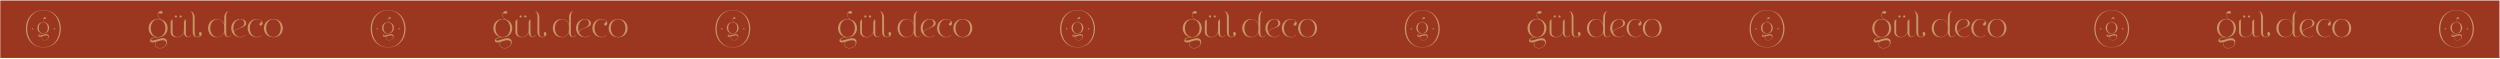 <?xml version="1.0" encoding="UTF-8"?> <svg xmlns="http://www.w3.org/2000/svg" width="2467" height="58" viewBox="0 0 2467 58" fill="none"> <path d="M2466.5 57.2H0.3V0.5H2466.5V57.2Z" fill="#9B3721"></path> <path d="M185.6 36.3C185.4 36.3 184.3 36.3 183.8 35C183.5 34.3 183.4 33.3 183.4 31.9C183.4 26.2 183.4 19.2 183.4 19.2C183.4 19.2 181.5 19.6 181.5 22.3V29.4C181.5 38.1 170.3 38.7 170.3 31.8V19.2C170.3 19.2 168.4 19.6 168.4 22.3V31.6C168.4 38.2 180.1 38.9 181.5 31.6C181.5 31.6 181.5 31.7 181.5 32.1C181.7 36.1 184.5 36.7 185.7 36.7C186.4 36.7 187.8 36.3 188.5 34.5H188.2C187.4 36.4 185.9 36.4 185.6 36.3Z" fill="#C89663"></path> <path d="M173.6 17.3C174.1 17.3 174.6 16.8 174.6 16.2C174.6 15.7 174.1 15.2 173.6 15.2C173 15.2 172.5 15.7 172.5 16.2C172.5 16.8 173 17.3 173.6 17.3Z" fill="#C89663"></path> <path d="M178.2 17.3C178.8 17.3 179.3 16.8 179.3 16.2C179.3 15.7 178.8 15.2 178.2 15.2C177.7 15.2 177.2 15.7 177.2 16.2C177.2 16.8 177.7 17.3 178.2 17.3Z" fill="#C89663"></path> <path fill-rule="evenodd" clip-rule="evenodd" d="M149.1 39.3C149.1 39.7 149.5 40 150.2 40C153.1 40 157.1 37.7 160.8 37.7C163.4 37.7 164.8 39.4 164.8 41.3C164.8 45.5 161.1 47.7 157.8 47.7C154.4 47.7 152.9 45.6 152.9 43.6C152.9 42.8 153.1 42 153.7 41.4C152.5 41.7 151.5 41.9 150.5 41.9C149 41.9 148.1 41.1 148.1 40C148.1 38.9 149.1 37.2 153.9 36.6C143.6 34.7 144.3 18.8 156 18.8C156.7 18.8 157.4 18.9 158 19C158 19 155.6 17.6 155.7 14.7C155.7 12 157.4 10.9 158.7 10.9C161 10.9 161.1 13.5 158.9 13.5C157.6 13.5 156.1 11.9 156 14.7C155.9 17.9 158.8 19.1 159.4 19.4C160.2 19.7 162 20.7 162.1 20.7C168 25.3 165.9 36.8 156 36.8C155.333 36.8 154.733 36.833 154.2 36.9C151 37.3 149.1 38.5 149.1 39.3ZM156 36.5C165.6 36.5 165.6 19.1 156 19.1C146.4 19.1 146.4 36.5 156 36.5ZM153.2 43.6C153.2 45.4 154.6 47.4 157.8 47.4C160.7 47.4 164 45.6 164 42.3C164 40.8 162.9 39.7 160.7 39.7C158.6 39.7 156.3 40.5 154.2 41.2C153.5 41.8 153.2 42.7 153.2 43.6Z" fill="#C89663"></path> <path fill-rule="evenodd" clip-rule="evenodd" d="M231.3 32H231.1L231.2 32.1C231.2 32.1 231.2 32.133 231.2 32.2C232.3 34.6 234.4 36.5 237.4 36.5C239.1 36.5 240.8 35.7 241.8 34.6H242.2C241.1 36 238.9 36.9 236.9 36.8C231.2 36.5 228.2 32.3 228.2 27.8C228.2 23.2 231.4 19 236.9 18.8C241.1 18.7 242.9 21.1 242.9 22.9C242.9 28.2 231.6 27.4 231.3 32ZM241 22.8C241 21.3 240.1 19.1 237.4 19.1C232.2 19.2 230.3 24.1 230.3 27.8C230.3 29.2 230.5 30.6 231.1 31.8C231.5 27.3 241 28.5 241 22.8Z" fill="#C89663"></path> <path fill-rule="evenodd" clip-rule="evenodd" d="M269.8 36.8C257.3 36.8 257.3 18.8 269.8 18.8C282.2 18.8 282.2 36.8 269.8 36.8ZM269.8 19.1C260.2 19.1 260.2 36.5 269.8 36.5C279.4 36.5 279.4 19.1 269.8 19.1Z" fill="#C89663"></path> <path fill-rule="evenodd" clip-rule="evenodd" d="M228 34.5H228.3C227.6 36.2 226.3 36.7 225.5 36.7C224 36.7 221.5 36 221.3 32C221.3 31.733 221.3 31.567 221.3 31.5C220.7 34.2 218.2 36.8 214.1 36.8C202.4 36.8 202.4 18.8 214.1 18.8C217.3 18.8 220.4 20.8 221.3 23.9V24C221.3 21.2 221.3 18.5 221.3 17.6C221.3 14.8 222.2 13.2 223.2 12.2C224.2 11.2 225.3 10.9 225.3 10.9V11.2C225.3 11.2 224.5 11.6 223.9 12.6C223.5 13.3 223.1 14.6 223.2 17.6C223.2 17.6 223.2 31.6 223.2 31.8C223.2 33.3 223.3 34.3 223.5 34.9C224.1 36.3 225 36.4 225.5 36.4C226 36.3 227.2 36.2 228 34.5ZM221.3 29.8L221.2 25.9C221.2 22.2 218.2 19.1 214.6 19.1C205.1 19.1 205.1 36.5 214.6 36.5C218.2 36.5 221.1 33.7 221.3 29.8Z" fill="#C89663"></path> <path d="M257.1 19.8C255.2 18.5 252.4 18.8 252.4 18.8C241.7 19.9 241.5 36.1 253.2 36.8C255.2 36.9 257.3 36 258.4 34.6H258C257 35.8 255.3 36.5 253.6 36.5C244.1 36.3 244.1 19.1 253.6 19.1C254.1 19.1 255.7 19.2 257 20C259.3 21.6 257.1 22.1 256.4 23.1C255.2 24.9 257.4 26.3 258.7 24.4C259.4 23.3 259.4 21.2 257.1 19.8Z" fill="#C89663"></path> <path d="M196.4 33.3C196.5 34.6 198.3 36.1 195.5 36.3C194.9 36.367 194.4 36.367 194 36.3C193.5 36.2 192.8 35.9 192.4 34.9C192.2 34.3 192.1 33.3 192.1 31.8C192.1 26.1 192 17.9 192.1 17.6C192.1 14.8 191.1 13.2 190.2 12.2C189.1 11.2 188 10.9 188 10.9V11.2C188 11.2 188.9 11.5 189.4 12.6C189.8 13.3 190.2 14.6 190.2 17.6C190.2 17.6 190.2 30.2 190.2 31.5C190.2 32.6 190.4 33.4 190.6 34.1C191.4 36.2 193.1 36.6 194.3 36.7C194.4 36.7 195.2 36.7 195.6 36.7C198.3 36.3 199.2 34.5 199.1 33.2C198.8 30.9 196.2 31.2 196.4 33.3Z" fill="#C89663"></path> <path fill-rule="evenodd" clip-rule="evenodd" d="M42.8 46.8C19.8 46.8 19.8 10 42.8 10C65.8 10 65.8 46.8 42.8 46.8ZM42.8 10.2C21.5 10.2 21.5 46.6 42.8 46.6C64.2 46.6 64.2 10.2 42.8 10.2Z" fill="#C89663"></path> <path d="M32 29.1C32.3 29.1 32.6 28.8 32.6 28.4C32.6 28.1 32.3 27.8 32 27.8C31.6 27.8 31.3 28.1 31.3 28.4C31.3 28.8 31.6 29.1 32 29.1Z" fill="#C89663"></path> <path d="M53.7 29.1C54 29.1 54.3 28.8 54.3 28.4C54.3 28.1 54 27.8 53.7 27.8C53.3 27.8 53 28.1 53 28.4C53 28.8 53.3 29.1 53.7 29.1Z" fill="#C89663"></path> <path fill-rule="evenodd" clip-rule="evenodd" d="M43.8 39.9C41.7 39.9 40.8 38.6 40.8 37.4C40.8 36.8 40.9 36.3 41.2 36C40.5 36.1 39.9 36.3 39.3 36.3C38.4 36.3 37.8 35.8 37.8 35.1C37.8 34.4 38.4 33.4 41.4 33C35 31.8 35.4 21.9 42.7 21.9C43.167 21.9 43.6 21.933 44 22C44 22 42.5 21.1 42.5 19.3C42.5 17.7 43.6 17 44.4 17C45.8 17 45.9 18.6 44.5 18.6C43.7 18.6 42.8 17.6 42.7 19.3C42.7 21.3 44.4 22.1 44.8 22.2C45.4 22.4 46.4 23.1 46.5 23.1C50.2 26 48.9 33.1 42.7 33.1C42.3 33.1 41.933 33.133 41.6 33.2C39.6 33.4 38.4 34.2 38.4 34.6C38.4 34.9 38.7 35.1 39.1 35.1C40.9 35.1 43.4 33.7 45.7 33.7C47.3 33.7 48.2 34.7 48.2 35.9C48.2 38.6 45.9 39.9 43.8 39.9ZM42.7 32.9C48.7 32.9 48.7 22.1 42.7 22.1C36.7 22.1 36.7 32.9 42.7 32.9ZM47.7 36.5C47.7 35.6 47 34.9 45.6 34.9C44.3 34.9 42.9 35.4 41.6 35.8C41.2 36.2 40.9 36.8 40.9 37.3C40.9 38.5 41.8 39.7 43.8 39.7C45.6 39.7 47.7 38.6 47.7 36.5Z" fill="#C89663"></path> <path fill-rule="evenodd" clip-rule="evenodd" d="M383 46.8C360 46.8 360 10 383 10C406 10 406 46.8 383 46.8ZM383 10.2C361.7 10.2 361.7 46.6 383 46.6C404.3 46.6 404.3 10.2 383 10.2Z" fill="#C89663"></path> <path d="M372.1 29.1C372.5 29.1 372.8 28.8 372.8 28.4C372.8 28.1 372.5 27.8 372.1 27.8C371.8 27.8 371.5 28.1 371.5 28.4C371.5 28.8 371.8 29.1 372.1 29.1Z" fill="#C89663"></path> <path d="M393.9 29.1C394.2 29.1 394.5 28.8 394.5 28.4C394.5 28.1 394.2 27.8 393.9 27.8C393.5 27.8 393.2 28.1 393.2 28.4C393.2 28.8 393.5 29.1 393.9 29.1Z" fill="#C89663"></path> <path fill-rule="evenodd" clip-rule="evenodd" d="M384 39.9C381.9 39.9 380.9 38.6 380.9 37.4C380.9 36.8 381.1 36.3 381.4 36C380.7 36.1 380.1 36.3 379.4 36.3C378.5 36.3 377.9 35.8 377.9 35.1C377.9 34.4 378.6 33.4 381.6 33C375.2 31.8 375.6 21.9 382.9 21.9C383.367 21.9 383.767 21.933 384.1 22C384.1 22 382.6 21.1 382.7 19.3C382.7 17.7 383.8 17 384.6 17C386 17 386 18.6 384.7 18.6C383.9 18.6 382.9 17.6 382.9 19.3C382.8 21.3 384.6 22.1 385 22.2C385.5 22.4 386.6 23.1 386.7 23.1C390.3 26 389.1 33.1 382.9 33.1C382.5 33.1 382.1 33.133 381.7 33.2C379.7 33.4 378.5 34.2 378.5 34.6C378.5 34.9 378.8 35.1 379.3 35.1C381.1 35.1 383.5 33.7 385.9 33.7C387.5 33.7 388.4 34.7 388.4 35.9C388.4 38.6 386 39.9 384 39.9ZM382.9 32.9C388.9 32.9 388.9 22.1 382.9 22.1C376.9 22.1 376.9 32.9 382.9 32.9ZM387.9 36.5C387.9 35.6 387.2 34.9 385.8 34.9C384.5 34.9 383.1 35.4 381.7 35.8C381.3 36.2 381.1 36.8 381.1 37.3C381.1 38.5 382 39.7 384 39.7C385.8 39.7 387.9 38.6 387.9 36.5Z" fill="#C89663"></path> <path d="M525.8 36.3C525.5 36.3 524.5 36.3 523.9 35C523.6 34.3 523.5 33.3 523.5 31.9C523.5 26.2 523.5 19.2 523.5 19.2C523.5 19.2 521.7 19.6 521.7 22.3V29.4C521.7 38.1 510.5 38.7 510.4 31.8L510.5 19.2C510.5 19.2 508.6 19.6 508.6 22.3V31.6C508.6 38.2 520.3 38.9 521.7 31.6C521.7 31.6 521.7 31.7 521.7 32.1C521.9 36.1 524.7 36.7 525.8 36.7C526.6 36.7 528 36.3 528.7 34.5H528.4C527.6 36.4 526.1 36.4 525.8 36.3Z" fill="#C89663"></path> <path d="M513.7 17.3C514.3 17.3 514.8 16.8 514.8 16.2C514.8 15.7 514.3 15.2 513.7 15.2C513.2 15.2 512.7 15.7 512.7 16.2C512.7 16.8 513.2 17.3 513.7 17.3Z" fill="#C89663"></path> <path d="M518.4 17.3C519 17.3 519.5 16.8 519.5 16.2C519.5 15.7 519 15.2 518.4 15.2C517.8 15.2 517.3 15.7 517.3 16.2C517.3 16.8 517.8 17.3 518.4 17.3Z" fill="#C89663"></path> <path fill-rule="evenodd" clip-rule="evenodd" d="M489.2 39.3C489.2 39.7 489.7 40 490.4 40C493.3 40 497.2 37.7 501 37.7C503.6 37.7 505 39.4 505 41.3C505 45.5 501.2 47.7 497.9 47.7C494.6 47.7 493 45.6 493 43.6C493 42.8 493.3 42 493.8 41.4C492.7 41.7 491.6 41.9 490.7 41.9C489.2 41.9 488.3 41.1 488.3 40C488.3 38.9 489.3 37.2 494.1 36.6C483.8 34.7 484.5 18.8 496.2 18.8C496.9 18.8 497.6 18.9 498.2 19C498.2 19 495.8 17.6 495.8 14.7C495.9 12 497.6 10.9 498.9 10.9C501.2 10.9 501.2 13.5 499.1 13.5C497.8 13.5 496.2 11.9 496.2 14.7C496.1 17.9 499 19.1 499.6 19.4C500.4 19.7 502.2 20.7 502.2 20.7C508.1 25.3 506.1 36.8 496.2 36.8C495.533 36.8 494.933 36.833 494.4 36.9C491.1 37.3 489.2 38.5 489.2 39.3ZM496.2 36.5C505.8 36.5 505.8 19.1 496.2 19.1C486.5 19.1 486.5 36.5 496.2 36.5ZM493.3 43.6C493.3 45.4 494.8 47.4 497.9 47.4C500.9 47.4 504.2 45.6 504.2 42.3C504.2 40.8 503.1 39.7 500.8 39.7C498.8 39.7 496.5 40.5 494.3 41.2C493.7 41.8 493.3 42.7 493.3 43.6Z" fill="#C89663"></path> <path fill-rule="evenodd" clip-rule="evenodd" d="M571.5 32H571.3V32.1C571.3 32.1 571.333 32.133 571.4 32.2C572.5 34.6 574.6 36.5 577.6 36.5C579.3 36.5 581 35.7 582 34.6H582.4C581.2 36 579.1 36.9 577.1 36.8C571.4 36.5 568.4 32.3 568.4 27.8C568.4 23.2 571.5 19 577.1 18.8C581.3 18.7 583.1 21.1 583.1 22.9C583.1 28.2 571.8 27.4 571.5 32ZM581.2 22.8C581.2 21.3 580.3 19.1 577.6 19.1C572.3 19.2 570.5 24.1 570.5 27.8C570.5 29.2 570.7 30.6 571.2 31.8C571.6 27.3 581.2 28.5 581.2 22.8Z" fill="#C89663"></path> <path fill-rule="evenodd" clip-rule="evenodd" d="M610 36.8C597.5 36.8 597.5 18.8 610 18.8C622.4 18.8 622.4 36.8 610 36.8ZM610 19.1C600.3 19.1 600.3 36.5 610 36.5C619.6 36.5 619.6 19.1 610 19.1Z" fill="#C89663"></path> <path fill-rule="evenodd" clip-rule="evenodd" d="M568.2 34.5H568.5C567.8 36.2 566.5 36.7 565.6 36.7C564.2 36.7 561.7 36 561.5 32C561.5 31.733 561.5 31.567 561.5 31.5C560.9 34.2 558.4 36.8 554.3 36.8C542.6 36.8 542.6 18.8 554.3 18.8C557.5 18.8 560.6 20.8 561.4 23.9L561.5 24C561.5 21.2 561.5 18.5 561.5 17.6C561.4 14.8 562.4 13.2 563.3 12.2C564.4 11.2 565.5 10.9 565.5 10.9V11.2C565.5 11.2 564.6 11.6 564.1 12.6C563.7 13.3 563.3 14.6 563.3 17.6C563.3 17.6 563.3 31.6 563.3 31.8C563.3 33.3 563.4 34.3 563.7 34.9C564.3 36.3 565.2 36.4 565.6 36.4C566.2 36.3 567.4 36.2 568.2 34.5ZM561.4 29.8V25.9C561.4 22.2 558.3 19.1 554.8 19.1C545.2 19.1 545.2 36.5 554.8 36.5C558.3 36.5 561.3 33.7 561.4 29.8Z" fill="#C89663"></path> <path d="M597.3 19.8C595.3 18.5 592.6 18.8 592.6 18.8C581.9 19.9 581.6 36.1 593.3 36.8C595.4 36.9 597.4 36 598.6 34.6H598.2C597.1 35.8 595.4 36.5 593.8 36.5C584.3 36.3 584.3 19.1 593.8 19.1C594.2 19.1 595.9 19.2 597.1 20C599.5 21.6 597.2 22.1 596.5 23.1C595.4 24.9 597.6 26.3 598.8 24.4C599.5 23.3 599.6 21.2 597.3 19.8Z" fill="#C89663"></path> <path d="M536.6 33.3C536.7 34.6 538.5 36.1 535.7 36.3C535.1 36.367 534.6 36.367 534.2 36.3C533.7 36.2 533 35.9 532.6 34.9C532.3 34.3 532.2 33.3 532.2 31.8C532.2 26.1 532.2 17.9 532.2 17.6C532.2 14.8 531.3 13.2 530.4 12.2C529.3 11.2 528.2 10.9 528.2 10.9V11.2C528.2 11.2 529.1 11.5 529.6 12.6C530 13.3 530.4 14.6 530.4 17.6C530.4 17.6 530.4 30.2 530.3 31.5C530.4 32.6 530.5 33.4 530.8 34.1C531.6 36.2 533.3 36.6 534.5 36.7C534.5 36.7 535.4 36.7 535.7 36.7C538.4 36.3 539.4 34.5 539.2 33.2C539 30.9 536.4 31.2 536.6 33.3Z" fill="#C89663"></path> <path fill-rule="evenodd" clip-rule="evenodd" d="M723.2 46.8C700.2 46.8 700.2 10 723.2 10C746.1 10 746.1 46.8 723.2 46.8ZM723.2 10.2C701.8 10.2 701.8 46.6 723.2 46.6C744.5 46.6 744.5 10.2 723.2 10.2Z" fill="#C89663"></path> <path d="M712.3 29.1C712.7 29.1 713 28.8 713 28.4C713 28.1 712.7 27.8 712.3 27.8C711.9 27.8 711.6 28.1 711.6 28.4C711.6 28.8 711.9 29.1 712.3 29.1Z" fill="#C89663"></path> <path d="M734 29.1C734.4 29.1 734.7 28.8 734.7 28.4C734.7 28.1 734.4 27.8 734 27.8C733.7 27.8 733.4 28.1 733.4 28.4C733.4 28.8 733.7 29.1 734 29.1Z" fill="#C89663"></path> <path fill-rule="evenodd" clip-rule="evenodd" d="M724.2 39.9C722.1 39.9 721.1 38.6 721.1 37.4C721.1 36.8 721.3 36.3 721.6 36C720.9 36.1 720.2 36.3 719.6 36.3C718.7 36.3 718.1 35.8 718.1 35.1C718.1 34.4 718.8 33.4 721.8 33C715.3 31.8 715.8 21.9 723.1 21.9C723.5 21.9 723.9 21.933 724.3 22C724.3 22 722.8 21.1 722.8 19.3C722.9 17.7 723.9 17 724.8 17C726.2 17 726.2 18.6 724.9 18.6C724.1 18.6 723.1 17.6 723 19.3C723 21.3 724.8 22.1 725.2 22.2C725.7 22.4 726.8 23.1 726.8 23.1C730.5 26 729.3 33.1 723.1 33.1C722.633 33.1 722.233 33.133 721.9 33.2C719.9 33.4 718.7 34.2 718.7 34.6C718.7 34.9 719 35.1 719.5 35.1C721.3 35.1 723.7 33.7 726 33.7C727.7 33.7 728.5 34.7 728.5 35.9C728.5 38.6 726.2 39.9 724.2 39.9ZM723.1 32.9C729.1 32.9 729.1 22.1 723.1 22.1C717 22.1 717 32.9 723.1 32.9ZM728.1 36.5C728.1 35.6 727.3 34.9 726 34.9C724.7 34.9 723.3 35.4 721.9 35.8C721.5 36.2 721.3 36.8 721.3 37.3C721.3 38.5 722.2 39.7 724.2 39.7C726 39.7 728.1 38.6 728.1 36.5Z" fill="#C89663"></path> <path d="M866 36.3C865.7 36.3 864.7 36.3 864.1 35C863.8 34.3 863.7 33.3 863.7 31.9C863.7 26.2 863.7 19.2 863.7 19.2C863.7 19.2 861.8 19.6 861.8 22.3V29.4C861.9 38.1 850.7 38.7 850.6 31.8V19.2C850.6 19.2 848.8 19.6 848.8 22.3V31.6C848.8 38.2 860.4 38.9 861.8 31.6C861.8 31.6 861.8 31.7 861.8 32.1C862.1 36.1 864.8 36.7 866 36.7C866.8 36.7 868.1 36.3 868.8 34.5H868.6C867.7 36.4 866.3 36.4 866 36.3Z" fill="#C89663"></path> <path d="M853.9 17.3C854.5 17.3 855 16.8 855 16.2C855 15.7 854.5 15.2 853.9 15.2C853.3 15.2 852.8 15.7 852.8 16.2C852.8 16.8 853.3 17.3 853.9 17.3Z" fill="#C89663"></path> <path d="M858.6 17.3C859.1 17.3 859.6 16.8 859.6 16.2C859.6 15.7 859.1 15.2 858.6 15.2C858 15.2 857.5 15.7 857.5 16.2C857.5 16.8 858 17.3 858.6 17.3Z" fill="#C89663"></path> <path fill-rule="evenodd" clip-rule="evenodd" d="M829.4 39.3C829.4 39.7 829.8 40 830.6 40C833.5 40 837.4 37.7 841.1 37.7C843.8 37.7 845.2 39.4 845.2 41.3C845.2 45.5 841.4 47.7 838.1 47.7C834.7 47.7 833.2 45.6 833.2 43.6C833.2 42.8 833.5 42 834 41.4C832.9 41.7 831.8 41.9 830.8 41.9C829.3 41.9 828.4 41.1 828.4 40C828.4 38.9 829.4 37.2 834.3 36.6C823.9 34.7 824.6 18.8 836.4 18.8C837.1 18.8 837.7 18.9 838.4 19C838.4 19 836 17.6 836 14.7C836.1 12 837.8 10.9 839.1 10.9C841.4 10.9 841.4 13.5 839.3 13.5C838 13.5 836.4 11.9 836.3 14.7C836.3 17.9 839.1 19.1 839.7 19.4C840.6 19.7 842.3 20.7 842.4 20.7C848.3 25.3 846.3 36.8 836.4 36.8C835.733 36.8 835.1 36.833 834.5 36.9C831.3 37.3 829.4 38.5 829.4 39.3ZM836.3 36.5C846 36.5 846 19.1 836.3 19.1C826.7 19.1 826.7 36.5 836.3 36.5ZM833.5 43.6C833.5 45.4 835 47.4 838.1 47.4C841 47.4 844.4 45.6 844.4 42.3C844.4 40.8 843.2 39.7 841 39.7C838.9 39.7 836.7 40.5 834.5 41.2C833.9 41.8 833.5 42.7 833.5 43.6Z" fill="#C89663"></path> <path fill-rule="evenodd" clip-rule="evenodd" d="M911.7 32H911.4L911.5 32.1C911.5 32.1 911.5 32.133 911.5 32.2C912.7 34.6 914.7 36.5 917.7 36.5C919.4 36.5 921.2 35.7 922.2 34.6H922.6C921.4 36 919.3 36.9 917.3 36.8C911.5 36.5 908.5 32.3 908.5 27.8C908.5 23.2 911.7 19 917.3 18.8C921.4 18.7 923.3 21.1 923.3 22.9C923.3 28.2 911.9 27.4 911.7 32ZM921.3 22.8C921.3 21.3 920.5 19.1 917.7 19.1C912.5 19.2 910.6 24.1 910.6 27.8C910.6 29.2 910.9 30.6 911.4 31.8C911.8 27.3 921.3 28.5 921.3 22.8Z" fill="#C89663"></path> <path fill-rule="evenodd" clip-rule="evenodd" d="M950.1 36.8C937.7 36.8 937.7 18.8 950.1 18.8C962.6 18.8 962.6 36.8 950.1 36.8ZM950.1 19.1C940.5 19.1 940.5 36.5 950.1 36.5C959.8 36.5 959.8 19.1 950.1 19.1Z" fill="#C89663"></path> <path fill-rule="evenodd" clip-rule="evenodd" d="M908.4 34.5H908.6C907.9 36.2 906.7 36.7 905.8 36.7C904.3 36.7 901.9 36 901.6 32C901.6 31.733 901.6 31.567 901.6 31.5C901.1 34.2 898.6 36.8 894.4 36.8C882.8 36.8 882.8 18.8 894.4 18.8C897.7 18.8 900.7 20.8 901.6 23.9V24C901.6 21.2 901.6 18.5 901.6 17.6C901.6 14.8 902.6 13.2 903.5 12.2C904.5 11.2 905.7 10.9 905.7 10.9V11.2C905.7 11.2 904.8 11.6 904.2 12.6C903.9 13.3 903.5 14.6 903.5 17.6C903.5 17.6 903.5 31.6 903.5 31.8C903.5 33.3 903.6 34.3 903.9 34.9C904.4 36.3 905.4 36.4 905.8 36.4C906.3 36.3 907.6 36.2 908.4 34.5ZM901.6 29.8V25.9C901.6 22.2 898.5 19.1 894.9 19.1C885.4 19.1 885.4 36.5 894.9 36.5C898.5 36.5 901.5 33.7 901.6 29.8Z" fill="#C89663"></path> <path d="M937.5 19.8C935.5 18.5 932.8 18.8 932.7 18.8C922.1 19.9 921.8 36.1 933.5 36.8C935.5 36.9 937.6 36 938.8 34.6H938.4C937.3 35.8 935.6 36.5 933.9 36.5C924.4 36.3 924.5 19.1 933.9 19.1C934.4 19.1 936.1 19.2 937.3 20C939.6 21.6 937.4 22.1 936.7 23.1C935.5 24.9 937.8 26.3 939 24.4C939.7 23.3 939.8 21.2 937.5 19.8Z" fill="#C89663"></path> <path d="M876.8 33.3C876.9 34.6 878.7 36.1 875.9 36.3C875.3 36.367 874.767 36.367 874.3 36.3C873.9 36.2 873.2 35.9 872.8 34.9C872.5 34.3 872.4 33.3 872.4 31.8C872.4 26.1 872.4 17.9 872.4 17.6C872.4 14.8 871.4 13.2 870.5 12.2C869.5 11.2 868.3 10.9 868.3 10.9V11.2C868.3 11.2 869.2 11.5 869.8 12.6C870.1 13.3 870.6 14.6 870.5 17.6C870.5 17.6 870.5 30.2 870.5 31.5C870.5 32.6 870.7 33.4 870.9 34.1C871.7 36.2 873.5 36.6 874.6 36.7C874.7 36.7 875.5 36.7 875.9 36.7C878.6 36.3 879.5 34.5 879.4 33.2C879.2 30.9 876.5 31.2 876.8 33.3Z" fill="#C89663"></path> <path fill-rule="evenodd" clip-rule="evenodd" d="M1063.3 46.8C1040.3 46.8 1040.3 10 1063.3 10C1086.3 10 1086.3 46.8 1063.3 46.8ZM1063.3 10.2C1042 10.2 1042 46.6 1063.3 46.6C1084.7 46.6 1084.7 10.2 1063.3 10.2Z" fill="#C89663"></path> <path d="M1052.5 29.1C1052.8 29.1 1053.1 28.8 1053.1 28.4C1053.1 28.1 1052.8 27.8 1052.5 27.8C1052.1 27.8 1051.8 28.1 1051.8 28.4C1051.8 28.8 1052.1 29.1 1052.5 29.1Z" fill="#C89663"></path> <path d="M1074.2 29.1C1074.6 29.1 1074.9 28.8 1074.9 28.4C1074.9 28.1 1074.6 27.8 1074.2 27.8C1073.8 27.8 1073.5 28.1 1073.5 28.4C1073.5 28.8 1073.8 29.1 1074.2 29.1Z" fill="#C89663"></path> <path fill-rule="evenodd" clip-rule="evenodd" d="M1064.3 39.9C1062.2 39.9 1061.3 38.6 1061.3 37.4C1061.3 36.8 1061.4 36.3 1061.8 36C1061 36.1 1060.4 36.3 1059.8 36.3C1058.9 36.3 1058.3 35.8 1058.3 35.1C1058.3 34.4 1058.9 33.4 1061.9 33C1055.5 31.8 1055.9 21.9 1063.2 21.9C1063.67 21.9 1064.1 21.933 1064.5 22C1064.5 22 1063 21.1 1063 19.3C1063 17.7 1064.1 17 1064.9 17C1066.3 17 1066.4 18.6 1065 18.6C1064.2 18.6 1063.3 17.6 1063.2 19.3C1063.2 21.3 1065 22.1 1065.3 22.2C1065.9 22.4 1067 23.1 1067 23.1C1070.7 26 1069.4 33.1 1063.2 33.1C1062.8 33.1 1062.43 33.133 1062.1 33.2C1060.1 33.4 1058.9 34.2 1058.9 34.6C1058.9 34.9 1059.2 35.1 1059.6 35.1C1061.4 35.1 1063.9 33.7 1066.2 33.7C1067.8 33.7 1068.7 34.7 1068.7 35.9C1068.7 38.6 1066.4 39.9 1064.3 39.9ZM1063.2 32.9C1069.2 32.9 1069.2 22.1 1063.2 22.1C1057.2 22.1 1057.2 32.9 1063.2 32.9ZM1068.2 36.5C1068.2 35.6 1067.5 34.9 1066.1 34.9C1064.8 34.9 1063.4 35.4 1062.1 35.8C1061.7 36.2 1061.5 36.8 1061.5 37.3C1061.5 38.5 1062.4 39.7 1064.3 39.7C1066.2 39.7 1068.2 38.6 1068.2 36.5Z" fill="#C89663"></path> <path d="M1206.2 36.3C1205.9 36.3 1204.8 36.3 1204.3 35C1204 34.3 1203.9 33.3 1203.9 31.9C1203.9 26.2 1203.9 19.2 1203.9 19.2C1203.9 19.2 1202 19.6 1202 22.3V29.4C1202 38.1 1190.8 38.7 1190.8 31.8V19.2C1190.8 19.2 1188.9 19.6 1188.9 22.3V31.6C1188.9 38.2 1200.6 38.9 1202 31.6C1202 31.6 1202 31.7 1202 32.1C1202.2 36.1 1205 36.7 1206.2 36.7C1206.9 36.7 1208.3 36.3 1209 34.5H1208.7C1207.9 36.4 1206.4 36.4 1206.2 36.3Z" fill="#C89663"></path> <path d="M1194.1 17.3C1194.6 17.3 1195.1 16.8 1195.1 16.2C1195.1 15.7 1194.6 15.2 1194.1 15.2C1193.5 15.2 1193 15.7 1193 16.2C1193 16.8 1193.5 17.3 1194.1 17.3Z" fill="#C89663"></path> <path d="M1198.7 17.3C1199.3 17.3 1199.8 16.8 1199.8 16.2C1199.8 15.7 1199.3 15.2 1198.7 15.2C1198.2 15.2 1197.7 15.7 1197.7 16.2C1197.7 16.8 1198.2 17.3 1198.7 17.3Z" fill="#C89663"></path> <path fill-rule="evenodd" clip-rule="evenodd" d="M1169.6 39.3C1169.6 39.7 1170 40 1170.7 40C1173.6 40 1177.6 37.7 1181.3 37.7C1183.9 37.7 1185.3 39.4 1185.3 41.3C1185.3 45.5 1181.6 47.7 1178.3 47.7C1174.9 47.7 1173.4 45.6 1173.4 43.6C1173.4 42.8 1173.6 42 1174.2 41.4C1173 41.7 1172 41.9 1171 41.9C1169.5 41.9 1168.6 41.1 1168.6 40C1168.6 38.9 1169.6 37.2 1174.4 36.6C1164.1 34.7 1164.8 18.8 1176.5 18.8C1177.2 18.8 1177.9 18.9 1178.5 19C1178.5 19 1176.1 17.6 1176.2 14.7C1176.2 12 1177.9 10.9 1179.3 10.9C1181.5 10.9 1181.6 13.5 1179.4 13.5C1178.1 13.5 1176.6 11.9 1176.5 14.7C1176.4 17.9 1179.3 19.1 1179.9 19.4C1180.8 19.7 1182.5 20.7 1182.6 20.7C1188.5 25.3 1186.5 36.8 1176.5 36.8C1175.83 36.8 1175.23 36.833 1174.7 36.9C1171.5 37.3 1169.6 38.5 1169.6 39.3ZM1176.5 36.5C1186.2 36.5 1186.2 19.1 1176.5 19.1C1166.9 19.1 1166.9 36.5 1176.5 36.5ZM1173.7 43.6C1173.7 45.4 1175.1 47.4 1178.3 47.4C1181.2 47.4 1184.5 45.6 1184.5 42.3C1184.5 40.8 1183.4 39.7 1181.2 39.7C1179.1 39.7 1176.8 40.5 1174.7 41.2C1174 41.8 1173.7 42.7 1173.7 43.6Z" fill="#C89663"></path> <path fill-rule="evenodd" clip-rule="evenodd" d="M1251.8 32H1251.6L1251.7 32.1C1251.7 32.1 1251.7 32.133 1251.7 32.2C1252.8 34.6 1254.9 36.5 1257.9 36.5C1259.6 36.5 1261.3 35.7 1262.4 34.6H1262.8C1261.6 36 1259.4 36.9 1257.5 36.8C1251.7 36.5 1248.7 32.3 1248.7 27.8C1248.7 23.2 1251.9 19 1257.5 18.8C1261.6 18.7 1263.4 21.1 1263.4 22.9C1263.4 28.2 1252.1 27.4 1251.8 32ZM1261.5 22.8C1261.5 21.3 1260.6 19.1 1257.9 19.1C1252.7 19.2 1250.8 24.1 1250.8 27.8C1250.8 29.2 1251 30.6 1251.6 31.8C1252 27.3 1261.5 28.5 1261.5 22.8Z" fill="#C89663"></path> <path fill-rule="evenodd" clip-rule="evenodd" d="M1290.3 36.8C1277.9 36.8 1277.9 18.8 1290.3 18.8C1302.8 18.8 1302.8 36.8 1290.3 36.8ZM1290.3 19.1C1280.7 19.1 1280.7 36.5 1290.3 36.5C1300 36.5 1300 19.1 1290.3 19.1Z" fill="#C89663"></path> <path fill-rule="evenodd" clip-rule="evenodd" d="M1248.5 34.5H1248.8C1248.1 36.2 1246.9 36.7 1246 36.7C1244.5 36.7 1242 36 1241.8 32C1241.8 31.733 1241.8 31.567 1241.8 31.5C1241.2 34.2 1238.8 36.8 1234.6 36.8C1222.9 36.8 1222.9 18.8 1234.6 18.8C1237.8 18.8 1240.9 20.8 1241.8 23.9V24C1241.8 21.2 1241.8 18.5 1241.8 17.6C1241.8 14.8 1242.7 13.2 1243.7 12.2C1244.7 11.2 1245.8 10.9 1245.8 10.9V11.2C1245.8 11.2 1245 11.6 1244.4 12.6C1244.1 13.3 1243.6 14.6 1243.7 17.6C1243.7 17.6 1243.7 31.6 1243.7 31.8C1243.7 33.3 1243.8 34.3 1244.1 34.9C1244.6 36.3 1245.5 36.4 1246 36.4C1246.5 36.3 1247.7 36.2 1248.5 34.5ZM1241.8 29.8V25.9C1241.8 22.2 1238.7 19.1 1235.1 19.1C1225.6 19.1 1225.6 36.5 1235.1 36.5C1238.7 36.5 1241.7 33.7 1241.8 29.8Z" fill="#C89663"></path> <path d="M1277.6 19.8C1275.7 18.5 1273 18.8 1272.9 18.8C1262.2 19.9 1262 36.1 1273.7 36.8C1275.7 36.9 1277.8 36 1278.9 34.6H1278.5C1277.5 35.8 1275.8 36.5 1274.1 36.5C1264.6 36.3 1264.6 19.1 1274.1 19.1C1274.6 19.1 1276.2 19.2 1277.5 20C1279.8 21.6 1277.6 22.1 1276.9 23.1C1275.7 24.9 1277.9 26.3 1279.2 24.4C1279.9 23.3 1279.9 21.2 1277.6 19.8Z" fill="#C89663"></path> <path d="M1216.9 33.3C1217.1 34.6 1218.9 36.1 1216.1 36.3C1215.5 36.367 1214.97 36.367 1214.5 36.3C1214.1 36.2 1213.3 35.9 1213 34.9C1212.7 34.3 1212.6 33.3 1212.6 31.8C1212.6 26.1 1212.6 17.9 1212.6 17.6C1212.6 14.8 1211.6 13.2 1210.7 12.2C1209.7 11.2 1208.5 10.9 1208.5 10.9V11.2C1208.5 11.2 1209.4 11.5 1210 12.6C1210.3 13.3 1210.7 14.6 1210.7 17.6C1210.7 17.6 1210.7 30.2 1210.7 31.5C1210.7 32.6 1210.9 33.4 1211.1 34.1C1211.9 36.2 1213.6 36.6 1214.8 36.7C1214.9 36.7 1215.7 36.7 1216.1 36.7C1218.8 36.3 1219.7 34.5 1219.6 33.2C1219.3 30.9 1216.7 31.2 1216.9 33.3Z" fill="#C89663"></path> <path fill-rule="evenodd" clip-rule="evenodd" d="M1403.5 46.8C1380.5 46.8 1380.5 10 1403.5 10C1426.5 10 1426.5 46.8 1403.5 46.8ZM1403.5 10.2C1382.2 10.2 1382.2 46.6 1403.5 46.6C1424.8 46.6 1424.8 10.2 1403.5 10.2Z" fill="#C89663"></path> <path d="M1392.6 29.1C1393 29.1 1393.3 28.8 1393.3 28.4C1393.3 28.1 1393 27.8 1392.6 27.8C1392.3 27.8 1392 28.1 1392 28.4C1392 28.8 1392.3 29.1 1392.6 29.1Z" fill="#C89663"></path> <path d="M1414.4 29.1C1414.7 29.1 1415 28.8 1415 28.4C1415 28.1 1414.7 27.8 1414.4 27.8C1414 27.8 1413.7 28.1 1413.7 28.4C1413.7 28.8 1414 29.1 1414.4 29.1Z" fill="#C89663"></path> <path fill-rule="evenodd" clip-rule="evenodd" d="M1404.5 39.9C1402.4 39.9 1401.4 38.6 1401.4 37.4C1401.4 36.8 1401.6 36.3 1401.9 36C1401.2 36.1 1400.6 36.3 1400 36.3C1399 36.3 1398.5 35.8 1398.5 35.1C1398.5 34.4 1399.1 33.4 1402.1 33C1395.7 31.8 1396.1 21.9 1403.4 21.9C1403.87 21.9 1404.27 21.933 1404.6 22C1404.6 22 1403.2 21.1 1403.2 19.3C1403.2 17.7 1404.3 17 1405.1 17C1406.5 17 1406.5 18.6 1405.2 18.6C1404.4 18.6 1403.4 17.6 1403.4 19.3C1403.3 21.3 1405.1 22.1 1405.5 22.2C1406 22.4 1407.1 23.1 1407.2 23.1C1410.8 26 1409.6 33.1 1403.4 33.1C1403 33.1 1402.63 33.133 1402.3 33.2C1400.3 33.4 1399.1 34.2 1399.1 34.6C1399.1 34.9 1399.3 35.1 1399.8 35.1C1401.6 35.1 1404.1 33.7 1406.4 33.7C1408 33.7 1408.9 34.7 1408.9 35.9C1408.9 38.6 1406.5 39.9 1404.5 39.9ZM1403.4 32.9C1409.4 32.9 1409.4 22.1 1403.4 22.1C1397.4 22.1 1397.4 32.9 1403.4 32.9ZM1408.4 36.5C1408.4 35.6 1407.7 34.9 1406.3 34.9C1405 34.9 1403.6 35.4 1402.3 35.8C1401.8 36.2 1401.6 36.8 1401.6 37.3C1401.6 38.5 1402.5 39.7 1404.5 39.7C1406.3 39.7 1408.4 38.6 1408.4 36.5Z" fill="#C89663"></path> <path d="M1546.3 36.3C1546.1 36.3 1545 36.3 1544.4 35C1544.2 34.3 1544 33.3 1544 31.9C1544 26.2 1544 19.2 1544 19.2C1544 19.2 1542.2 19.6 1542.2 22.3V29.4C1542.2 38.1 1531 38.7 1531 31.8V19.2C1531 19.2 1529.1 19.6 1529.1 22.3V31.6C1529.1 38.2 1540.8 38.9 1542.2 31.6C1542.2 31.6 1542.2 31.7 1542.2 32.1C1542.4 36.1 1545.2 36.7 1546.3 36.7C1547.1 36.7 1548.5 36.3 1549.2 34.5H1548.9C1548.1 36.4 1546.6 36.4 1546.3 36.3Z" fill="#C89663"></path> <path d="M1534.2 17.3C1534.8 17.3 1535.3 16.8 1535.3 16.2C1535.3 15.7 1534.8 15.2 1534.2 15.2C1533.7 15.2 1533.2 15.7 1533.2 16.2C1533.2 16.8 1533.7 17.3 1534.2 17.3Z" fill="#C89663"></path> <path d="M1538.9 17.3C1539.5 17.3 1540 16.8 1540 16.2C1540 15.7 1539.5 15.2 1538.9 15.2C1538.4 15.2 1537.9 15.7 1537.9 16.2C1537.9 16.8 1538.4 17.3 1538.9 17.3Z" fill="#C89663"></path> <path fill-rule="evenodd" clip-rule="evenodd" d="M1509.7 39.3C1509.7 39.7 1510.2 40 1510.9 40C1513.8 40 1517.8 37.7 1521.5 37.7C1524.1 37.7 1525.5 39.4 1525.5 41.3C1525.5 45.5 1521.7 47.7 1518.5 47.7C1515.1 47.7 1513.5 45.6 1513.5 43.6C1513.5 42.8 1513.8 42 1514.3 41.4C1513.2 41.7 1512.1 41.9 1511.2 41.9C1509.7 41.9 1508.8 41.1 1508.8 40C1508.8 38.9 1509.8 37.2 1514.6 36.6C1504.3 34.7 1505 18.8 1516.7 18.8C1517.4 18.8 1518.1 18.9 1518.7 19C1518.7 19 1516.3 17.6 1516.4 14.7C1516.4 12 1518.1 10.9 1519.4 10.9C1521.7 10.9 1521.7 13.5 1519.6 13.5C1518.3 13.5 1516.8 11.9 1516.7 14.7C1516.6 17.9 1519.5 19.1 1520.1 19.4C1520.9 19.7 1522.7 20.7 1522.7 20.7C1528.6 25.3 1526.6 36.8 1516.7 36.8C1516.03 36.8 1515.43 36.833 1514.9 36.9C1511.7 37.3 1509.7 38.5 1509.7 39.3ZM1516.7 36.5C1526.3 36.5 1526.3 19.1 1516.7 19.1C1507 19.1 1507 36.5 1516.7 36.5ZM1513.9 43.6C1513.9 45.4 1515.3 47.4 1518.5 47.4C1521.4 47.4 1524.7 45.6 1524.7 42.3C1524.7 40.8 1523.6 39.7 1521.3 39.7C1519.3 39.7 1517 40.5 1514.9 41.2C1514.2 41.8 1513.9 42.7 1513.9 43.6Z" fill="#C89663"></path> <path fill-rule="evenodd" clip-rule="evenodd" d="M1592 32H1591.8L1591.9 32.1C1591.9 32.1 1591.9 32.133 1591.9 32.2C1593 34.6 1595.1 36.5 1598.1 36.5C1599.8 36.5 1601.5 35.7 1602.5 34.6H1602.9C1601.7 36 1599.6 36.9 1597.6 36.8C1591.9 36.5 1588.9 32.3 1588.9 27.8C1588.9 23.2 1592.1 19 1597.6 18.8C1601.8 18.7 1603.6 21.1 1603.6 22.9C1603.6 28.2 1592.3 27.4 1592 32ZM1601.7 22.8C1601.7 21.3 1600.8 19.1 1598.1 19.1C1592.8 19.2 1591 24.1 1591 27.8C1591 29.2 1591.2 30.6 1591.7 31.8C1592.1 27.3 1601.7 28.5 1601.7 22.8Z" fill="#C89663"></path> <path fill-rule="evenodd" clip-rule="evenodd" d="M1630.5 36.8C1618 36.8 1618 18.8 1630.5 18.8C1642.9 18.8 1642.9 36.8 1630.5 36.8ZM1630.5 19.1C1620.8 19.1 1620.8 36.5 1630.5 36.5C1640.1 36.5 1640.1 19.1 1630.5 19.1Z" fill="#C89663"></path> <path fill-rule="evenodd" clip-rule="evenodd" d="M1588.7 34.5H1589C1588.3 36.2 1587 36.7 1586.2 36.7C1584.7 36.7 1582.2 36 1582 32C1582 31.733 1582 31.567 1582 31.5C1581.4 34.2 1578.9 36.8 1574.8 36.8C1563.1 36.8 1563.1 18.8 1574.8 18.8C1578 18.8 1581.1 20.8 1582 23.9V24C1582 21.2 1582 18.5 1582 17.6C1582 14.8 1582.9 13.2 1583.8 12.2C1584.9 11.2 1586 10.9 1586 10.9V11.2C1586 11.2 1585.1 11.6 1584.6 12.6C1584.2 13.3 1583.8 14.6 1583.8 17.6C1583.8 17.6 1583.8 31.6 1583.8 31.8C1583.8 33.3 1584 34.3 1584.2 34.9C1584.8 36.3 1585.7 36.4 1586.1 36.4C1586.7 36.3 1587.9 36.2 1588.7 34.5ZM1582 29.8L1581.9 25.9C1581.9 22.2 1578.8 19.1 1575.3 19.1C1565.7 19.1 1565.7 36.5 1575.3 36.5C1578.8 36.5 1581.8 33.7 1582 29.8Z" fill="#C89663"></path> <path d="M1617.8 19.8C1615.8 18.5 1613.1 18.8 1613.1 18.8C1602.4 19.9 1602.1 36.1 1613.9 36.8C1615.9 36.9 1618 36 1619.1 34.6H1618.7C1617.7 35.8 1616 36.5 1614.3 36.5C1604.8 36.3 1604.8 19.1 1614.3 19.1C1614.7 19.1 1616.4 19.2 1617.6 20C1620 21.6 1617.7 22.1 1617 23.1C1615.9 24.9 1618.1 26.3 1619.3 24.4C1620.1 23.3 1620.1 21.2 1617.8 19.8Z" fill="#C89663"></path> <path d="M1557.1 33.3C1557.2 34.6 1559 36.1 1556.2 36.3C1555.6 36.367 1555.1 36.367 1554.7 36.3C1554.2 36.2 1553.5 35.9 1553.1 34.9C1552.8 34.3 1552.7 33.3 1552.7 31.8C1552.7 26.1 1552.7 17.9 1552.7 17.6C1552.8 14.8 1551.8 13.2 1550.9 12.2C1549.8 11.2 1548.7 10.9 1548.7 10.9V11.2C1548.7 11.2 1549.6 11.5 1550.1 12.6C1550.5 13.3 1550.9 14.6 1550.9 17.6C1550.9 17.6 1550.9 30.2 1550.9 31.5C1550.9 32.6 1551 33.4 1551.3 34.1C1552.1 36.2 1553.8 36.6 1555 36.7C1555.1 36.7 1555.9 36.7 1556.3 36.7C1558.9 36.3 1559.9 34.5 1559.7 33.2C1559.5 30.9 1556.9 31.2 1557.1 33.3Z" fill="#C89663"></path> <path fill-rule="evenodd" clip-rule="evenodd" d="M1743.7 46.8C1720.7 46.8 1720.7 10 1743.7 10C1766.7 10 1766.7 46.8 1743.7 46.8ZM1743.7 10.2C1722.3 10.2 1722.3 46.6 1743.7 46.6C1765 46.6 1765 10.2 1743.7 10.2Z" fill="#C89663"></path> <path d="M1732.8 29.1C1733.2 29.1 1733.5 28.8 1733.5 28.4C1733.5 28.1 1733.2 27.8 1732.8 27.8C1732.5 27.8 1732.1 28.1 1732.1 28.4C1732.1 28.8 1732.5 29.1 1732.8 29.1Z" fill="#C89663"></path> <path d="M1754.5 29.1C1754.9 29.1 1755.2 28.8 1755.2 28.4C1755.2 28.1 1754.9 27.8 1754.5 27.8C1754.2 27.8 1753.9 28.1 1753.9 28.4C1753.9 28.8 1754.2 29.1 1754.5 29.1Z" fill="#C89663"></path> <path fill-rule="evenodd" clip-rule="evenodd" d="M1744.7 39.9C1742.6 39.9 1741.6 38.6 1741.6 37.4C1741.6 36.8 1741.8 36.3 1742.1 36C1741.4 36.1 1740.7 36.3 1740.1 36.3C1739.2 36.3 1738.6 35.8 1738.6 35.1C1738.6 34.4 1739.3 33.4 1742.3 33C1735.8 31.8 1736.3 21.9 1743.6 21.9C1744 21.9 1744.4 21.933 1744.8 22C1744.8 22 1743.3 21.1 1743.4 19.3C1743.4 17.7 1744.5 17 1745.3 17C1746.7 17 1746.7 18.6 1745.4 18.6C1744.6 18.6 1743.6 17.6 1743.6 19.3C1743.5 21.3 1745.3 22.1 1745.7 22.2C1746.2 22.4 1747.3 23.1 1747.3 23.1C1751 26 1749.8 33.1 1743.6 33.1C1743.2 33.1 1742.8 33.133 1742.4 33.2C1740.4 33.4 1739.2 34.2 1739.2 34.6C1739.2 34.9 1739.5 35.1 1740 35.1C1741.8 35.1 1744.2 33.7 1746.5 33.7C1748.2 33.7 1749.1 34.7 1749.1 35.9C1749.1 38.6 1746.7 39.9 1744.7 39.9ZM1743.6 32.9C1749.6 32.9 1749.6 22.1 1743.6 22.1C1737.6 22.1 1737.6 32.9 1743.6 32.9ZM1748.6 36.5C1748.6 35.6 1747.9 34.9 1746.5 34.9C1745.2 34.9 1743.8 35.4 1742.4 35.8C1742 36.2 1741.8 36.8 1741.8 37.3C1741.8 38.5 1742.7 39.7 1744.7 39.7C1746.5 39.7 1748.6 38.6 1748.6 36.5Z" fill="#C89663"></path> <path d="M1886.5 36.3C1886.2 36.3 1885.2 36.3 1884.6 35C1884.3 34.3 1884.2 33.3 1884.2 31.9C1884.2 26.2 1884.2 19.2 1884.2 19.2C1884.2 19.2 1882.3 19.6 1882.3 22.3V29.4C1882.4 38.1 1871.2 38.7 1871.1 31.8L1871.2 19.2C1871.2 19.2 1869.3 19.6 1869.3 22.3V31.6C1869.3 38.2 1881 38.9 1882.4 31.6C1882.4 31.6 1882.4 31.7 1882.4 32.1C1882.6 36.1 1885.3 36.7 1886.5 36.7C1887.3 36.7 1888.6 36.3 1889.3 34.5H1889.1C1888.2 36.4 1886.8 36.4 1886.5 36.3Z" fill="#C89663"></path> <path d="M1874.4 17.3C1875 17.3 1875.5 16.8 1875.5 16.2C1875.5 15.7 1875 15.2 1874.4 15.2C1873.9 15.2 1873.4 15.7 1873.4 16.2C1873.4 16.8 1873.9 17.3 1874.4 17.3Z" fill="#C89663"></path> <path d="M1879.1 17.3C1879.7 17.3 1880.2 16.8 1880.2 16.2C1880.2 15.7 1879.7 15.2 1879.1 15.2C1878.5 15.2 1878 15.7 1878 16.2C1878 16.8 1878.5 17.3 1879.1 17.3Z" fill="#C89663"></path> <path fill-rule="evenodd" clip-rule="evenodd" d="M1849.9 39.3C1849.9 39.7 1850.3 40 1851.1 40C1854 40 1857.9 37.7 1861.6 37.7C1864.3 37.7 1865.7 39.4 1865.7 41.3C1865.7 45.5 1861.9 47.7 1858.6 47.7C1855.2 47.7 1853.7 45.6 1853.7 43.6C1853.7 42.8 1854 42 1854.5 41.4C1853.4 41.7 1852.3 41.9 1851.4 41.9C1849.9 41.9 1848.9 41.1 1848.9 40C1848.9 38.9 1850 37.2 1854.8 36.6C1844.5 34.7 1845.2 18.8 1856.9 18.8C1857.6 18.8 1858.2 18.9 1858.9 19C1858.9 19 1856.5 17.6 1856.5 14.7C1856.6 12 1858.3 10.9 1859.6 10.9C1861.9 10.9 1861.9 13.5 1859.8 13.5C1858.5 13.5 1856.9 11.9 1856.9 14.7C1856.8 17.9 1859.6 19.1 1860.3 19.4C1861.1 19.7 1862.8 20.7 1862.9 20.7C1868.8 25.3 1866.8 36.8 1856.9 36.8C1856.23 36.8 1855.6 36.833 1855 36.9C1851.8 37.3 1849.9 38.5 1849.9 39.3ZM1856.9 36.5C1866.5 36.5 1866.5 19.1 1856.9 19.1C1847.2 19.1 1847.2 36.5 1856.9 36.5ZM1854 43.6C1854 45.4 1855.5 47.4 1858.6 47.4C1861.6 47.4 1864.9 45.6 1864.9 42.3C1864.9 40.8 1863.7 39.7 1861.5 39.7C1859.5 39.7 1857.2 40.5 1855 41.2C1854.4 41.8 1854 42.7 1854 43.6Z" fill="#C89663"></path> <path fill-rule="evenodd" clip-rule="evenodd" d="M1932.2 32H1931.9L1932 32.1C1932 32.1 1932 32.133 1932 32.2C1933.2 34.6 1935.2 36.5 1938.2 36.5C1939.9 36.5 1941.7 35.7 1942.7 34.6H1943.1C1941.9 36 1939.8 36.9 1937.8 36.8C1932 36.5 1929.1 32.3 1929.1 27.8C1929.1 23.2 1932.2 19 1937.8 18.8C1941.9 18.7 1943.8 21.1 1943.8 22.9C1943.8 28.2 1932.5 27.4 1932.2 32ZM1941.9 22.8C1941.9 21.3 1941 19.1 1938.2 19.1C1933 19.2 1931.1 24.1 1931.1 27.8C1931.1 29.2 1931.4 30.6 1931.9 31.8C1932.3 27.3 1941.9 28.5 1941.9 22.8Z" fill="#C89663"></path> <path fill-rule="evenodd" clip-rule="evenodd" d="M1970.6 36.8C1958.2 36.8 1958.2 18.8 1970.6 18.8C1983.1 18.8 1983.1 36.8 1970.6 36.8ZM1970.6 19.1C1961 19.1 1961 36.5 1970.6 36.5C1980.3 36.5 1980.3 19.1 1970.6 19.1Z" fill="#C89663"></path> <path fill-rule="evenodd" clip-rule="evenodd" d="M1928.9 34.5H1929.1C1928.5 36.2 1927.2 36.7 1926.3 36.7C1924.8 36.7 1922.4 36 1922.2 32C1922.2 31.733 1922.17 31.567 1922.1 31.5C1921.6 34.2 1919.1 36.8 1915 36.8C1903.3 36.8 1903.3 18.8 1915 18.8C1918.2 18.8 1921.2 20.8 1922.1 23.9L1922.2 24C1922.2 21.2 1922.2 18.5 1922.1 17.6C1922.1 14.8 1923.1 13.2 1924 12.2C1925.1 11.2 1926.2 10.9 1926.2 10.9V11.2C1926.2 11.2 1925.3 11.6 1924.8 12.6C1924.4 13.3 1924 14.6 1924 17.6C1924 17.6 1924 31.6 1924 31.8C1924 33.3 1924.1 34.3 1924.4 34.9C1925 36.3 1925.9 36.4 1926.3 36.4C1926.8 36.3 1928.1 36.2 1928.9 34.5ZM1922.1 29.8V25.9C1922.1 22.2 1919 19.1 1915.4 19.1C1905.9 19.1 1905.9 36.5 1915.4 36.5C1919 36.5 1922 33.7 1922.1 29.8Z" fill="#C89663"></path> <path d="M1958 19.8C1956 18.5 1953.3 18.8 1953.2 18.8C1942.6 19.9 1942.3 36.1 1954 36.8C1956.1 36.9 1958.1 36 1959.3 34.6H1958.9C1957.8 35.8 1956.1 36.5 1954.5 36.5C1945 36.3 1945 19.1 1954.5 19.1C1954.9 19.1 1956.6 19.2 1957.8 20C1960.1 21.6 1957.9 22.1 1957.2 23.1C1956 24.9 1958.3 26.3 1959.5 24.4C1960.2 23.3 1960.3 21.2 1958 19.8Z" fill="#C89663"></path> <path d="M1897.3 33.3C1897.4 34.6 1899.2 36.1 1896.4 36.3C1895.8 36.367 1895.27 36.367 1894.8 36.3C1894.4 36.2 1893.7 35.9 1893.3 34.9C1893 34.3 1892.9 33.3 1892.9 31.8C1892.9 26.1 1892.9 17.9 1892.9 17.6C1892.9 14.8 1892 13.2 1891 12.2C1890 11.2 1888.9 10.9 1888.9 10.9V11.2C1888.9 11.2 1889.7 11.5 1890.3 12.6C1890.6 13.3 1891.1 14.6 1891 17.6C1891 17.6 1891 30.2 1891 31.5C1891 32.6 1891.2 33.4 1891.5 34.1C1892.3 36.2 1894 36.6 1895.2 36.7C1895.2 36.7 1896 36.7 1896.4 36.7C1899.1 36.3 1900 34.5 1899.9 33.2C1899.7 30.9 1897 31.2 1897.3 33.3Z" fill="#C89663"></path> <path fill-rule="evenodd" clip-rule="evenodd" d="M2083.8 46.8C2060.9 46.8 2060.9 10 2083.8 10C2106.8 10 2106.8 46.8 2083.8 46.8ZM2083.8 10.2C2062.5 10.2 2062.5 46.6 2083.8 46.6C2105.2 46.6 2105.2 10.2 2083.8 10.2Z" fill="#C89663"></path> <path d="M2073 29.1C2073.3 29.1 2073.6 28.8 2073.6 28.4C2073.6 28.1 2073.3 27.8 2073 27.8C2072.6 27.8 2072.3 28.1 2072.3 28.4C2072.3 28.8 2072.6 29.1 2073 29.1Z" fill="#C89663"></path> <path d="M2094.7 29.1C2095.1 29.1 2095.4 28.8 2095.4 28.4C2095.4 28.1 2095.1 27.8 2094.7 27.8C2094.4 27.8 2094 28.1 2094 28.4C2094 28.8 2094.4 29.1 2094.7 29.1Z" fill="#C89663"></path> <path fill-rule="evenodd" clip-rule="evenodd" d="M2084.8 39.9C2082.7 39.9 2081.8 38.6 2081.8 37.4C2081.8 36.8 2081.9 36.3 2082.3 36C2081.6 36.1 2080.9 36.3 2080.3 36.3C2079.4 36.3 2078.8 35.8 2078.8 35.1C2078.8 34.4 2079.4 33.4 2082.4 33C2076 31.8 2076.4 21.9 2083.7 21.9C2084.17 21.9 2084.6 21.933 2085 22C2085 22 2083.5 21.1 2083.5 19.3C2083.6 17.7 2084.6 17 2085.4 17C2086.9 17 2086.9 18.6 2085.6 18.6C2084.7 18.6 2083.8 17.6 2083.7 19.3C2083.7 21.3 2085.5 22.1 2085.9 22.2C2086.4 22.4 2087.5 23.1 2087.5 23.1C2091.2 26 2089.9 33.1 2083.7 33.1C2083.3 33.1 2082.93 33.133 2082.6 33.2C2080.6 33.4 2079.4 34.2 2079.4 34.6C2079.4 34.9 2079.7 35.1 2080.1 35.1C2081.9 35.1 2084.4 33.7 2086.7 33.7C2088.4 33.7 2089.2 34.7 2089.2 35.9C2089.2 38.6 2086.9 39.9 2084.8 39.9ZM2083.7 32.9C2089.7 32.9 2089.7 22.1 2083.7 22.1C2077.7 22.1 2077.7 32.9 2083.7 32.9ZM2088.7 36.5C2088.7 35.6 2088 34.9 2086.6 34.9C2085.4 34.9 2083.9 35.4 2082.6 35.8C2082.2 36.2 2082 36.8 2082 37.3C2082 38.5 2082.9 39.7 2084.8 39.7C2086.7 39.7 2088.7 38.6 2088.7 36.5Z" fill="#C89663"></path> <path d="M2226.7 36.3C2226.4 36.3 2225.3 36.3 2224.8 35C2224.5 34.3 2224.4 33.3 2224.4 31.9C2224.4 26.2 2224.4 19.2 2224.4 19.2C2224.4 19.2 2222.5 19.6 2222.5 22.3V29.4C2222.5 38.1 2211.3 38.7 2211.3 31.8V19.2C2211.3 19.2 2209.4 19.6 2209.4 22.3V31.6C2209.4 38.2 2221.1 38.9 2222.5 31.6C2222.5 31.6 2222.5 31.7 2222.5 32.1C2222.8 36.1 2225.5 36.7 2226.7 36.7C2227.4 36.7 2228.8 36.3 2229.5 34.5H2229.2C2228.4 36.4 2227 36.4 2226.7 36.3Z" fill="#C89663"></path> <path d="M2214.6 17.3C2215.2 17.3 2215.7 16.8 2215.7 16.2C2215.7 15.7 2215.2 15.2 2214.6 15.2C2214 15.2 2213.5 15.7 2213.5 16.2C2213.5 16.8 2214 17.3 2214.6 17.3Z" fill="#C89663"></path> <path d="M2219.3 17.3C2219.8 17.3 2220.3 16.8 2220.3 16.2C2220.3 15.7 2219.8 15.2 2219.3 15.2C2218.7 15.2 2218.2 15.7 2218.2 16.2C2218.2 16.8 2218.7 17.3 2219.3 17.3Z" fill="#C89663"></path> <path fill-rule="evenodd" clip-rule="evenodd" d="M2190.1 39.3C2190.1 39.7 2190.5 40 2191.3 40C2194.1 40 2198.1 37.7 2201.8 37.7C2204.4 37.7 2205.8 39.4 2205.8 41.3C2205.8 45.5 2202.1 47.7 2198.8 47.7C2195.4 47.7 2193.9 45.6 2193.9 43.6C2193.9 42.8 2194.1 42 2194.7 41.4C2193.5 41.7 2192.5 41.9 2191.5 41.9C2190 41.9 2189.1 41.1 2189.1 40C2189.1 38.9 2190.1 37.2 2195 36.6C2184.6 34.7 2185.3 18.8 2197 18.8C2197.7 18.8 2198.4 18.9 2199 19C2199 19 2196.6 17.6 2196.7 14.7C2196.7 12 2198.5 10.9 2199.8 10.9C2202 10.9 2202.1 13.5 2200 13.5C2198.7 13.5 2197.1 11.9 2197 14.7C2196.9 17.9 2199.8 19.1 2200.4 19.4C2201.3 19.7 2203 20.7 2203.1 20.7C2209 25.3 2207 36.8 2197 36.8C2196.33 36.8 2195.73 36.833 2195.2 36.9C2192 37.3 2190.1 38.5 2190.1 39.3ZM2197 36.5C2206.7 36.5 2206.7 19.1 2197 19.1C2187.4 19.1 2187.4 36.5 2197 36.5ZM2194.2 43.6C2194.2 45.4 2195.6 47.4 2198.8 47.4C2201.7 47.4 2205.1 45.6 2205.1 42.3C2205.1 40.8 2203.9 39.7 2201.7 39.7C2199.6 39.7 2197.3 40.5 2195.2 41.2C2194.5 41.8 2194.2 42.7 2194.2 43.6Z" fill="#C89663"></path> <path fill-rule="evenodd" clip-rule="evenodd" d="M2272.3 32H2272.1L2272.2 32.1C2272.2 32.1 2272.2 32.133 2272.2 32.2C2273.3 34.6 2275.4 36.5 2278.4 36.5C2280.1 36.5 2281.9 35.7 2282.9 34.6H2283.3C2282.1 36 2279.9 36.9 2278 36.8C2272.2 36.5 2269.2 32.3 2269.2 27.8C2269.2 23.2 2272.4 19 2278 18.8C2282.1 18.7 2283.9 21.1 2283.9 22.9C2283.9 28.2 2272.6 27.4 2272.3 32ZM2282 22.8C2282 21.3 2281.2 19.1 2278.4 19.1C2273.2 19.2 2271.3 24.1 2271.3 27.8C2271.3 29.2 2271.6 30.6 2272.1 31.8C2272.5 27.3 2282 28.5 2282 22.8Z" fill="#C89663"></path> <path fill-rule="evenodd" clip-rule="evenodd" d="M2310.8 36.8C2298.4 36.8 2298.4 18.8 2310.8 18.8C2323.3 18.8 2323.3 36.8 2310.8 36.8ZM2310.8 19.1C2301.2 19.1 2301.2 36.5 2310.8 36.5C2320.5 36.5 2320.5 19.1 2310.8 19.1Z" fill="#C89663"></path> <path fill-rule="evenodd" clip-rule="evenodd" d="M2269 34.5H2269.3C2268.6 36.2 2267.4 36.7 2266.5 36.7C2265 36.7 2262.6 36 2262.3 32C2262.3 31.733 2262.3 31.567 2262.3 31.5C2261.7 34.2 2259.3 36.8 2255.1 36.8C2243.4 36.8 2243.4 18.8 2255.1 18.8C2258.3 18.8 2261.4 20.8 2262.3 23.9V24C2262.3 21.2 2262.3 18.5 2262.3 17.6C2262.3 14.8 2263.3 13.2 2264.2 12.2C2265.2 11.2 2266.4 10.9 2266.4 10.9V11.2C2266.4 11.2 2265.5 11.6 2264.9 12.6C2264.6 13.3 2264.1 14.6 2264.2 17.6C2264.2 17.6 2264.2 31.6 2264.2 31.8C2264.2 33.3 2264.3 34.3 2264.6 34.9C2265.1 36.3 2266.1 36.4 2266.5 36.4C2267 36.3 2268.3 36.2 2269 34.5ZM2262.3 29.8V25.9C2262.3 22.2 2259.2 19.1 2255.6 19.1C2246.1 19.1 2246.1 36.5 2255.6 36.5C2259.2 36.5 2262.2 33.7 2262.3 29.8Z" fill="#C89663"></path> <path d="M2298.2 19.8C2296.2 18.5 2293.5 18.8 2293.4 18.8C2282.8 19.9 2282.5 36.1 2294.2 36.8C2296.2 36.9 2298.3 36 2299.5 34.6H2299.1C2298 35.8 2296.3 36.5 2294.6 36.5C2285.1 36.3 2285.1 19.1 2294.6 19.1C2295.1 19.1 2296.8 19.2 2298 20C2300.3 21.6 2298.1 22.1 2297.4 23.1C2296.2 24.9 2298.5 26.3 2299.7 24.4C2300.4 23.3 2300.4 21.2 2298.2 19.8Z" fill="#C89663"></path> <path d="M2237.4 33.3C2237.6 34.6 2239.4 36.1 2236.6 36.3C2236 36.367 2235.47 36.367 2235 36.3C2234.6 36.2 2233.9 35.9 2233.5 34.9C2233.2 34.3 2233.1 33.3 2233.1 31.8C2233.1 26.1 2233.1 17.9 2233.1 17.6C2233.1 14.8 2232.1 13.2 2231.2 12.2C2230.2 11.2 2229 10.9 2229 10.9V11.2C2229 11.2 2229.9 11.5 2230.5 12.6C2230.8 13.3 2231.2 14.6 2231.2 17.6C2231.2 17.6 2231.2 30.2 2231.2 31.5C2231.2 32.6 2231.4 33.4 2231.6 34.1C2232.4 36.2 2234.1 36.6 2235.3 36.7C2235.4 36.7 2236.2 36.7 2236.6 36.7C2239.3 36.3 2240.2 34.5 2240.1 33.2C2239.9 30.9 2237.2 31.2 2237.4 33.3Z" fill="#C89663"></path> <path fill-rule="evenodd" clip-rule="evenodd" d="M2424 46.8C2401 46.8 2401 10 2424 10C2447 10 2447 46.8 2424 46.8ZM2424 10.2C2402.7 10.2 2402.7 46.6 2424 46.6C2445.4 46.6 2445.4 10.2 2424 10.2Z" fill="#C89663"></path> <path d="M2413.2 29.1C2413.5 29.1 2413.8 28.8 2413.8 28.4C2413.8 28.1 2413.5 27.8 2413.2 27.8C2412.8 27.8 2412.5 28.1 2412.5 28.4C2412.5 28.8 2412.8 29.1 2413.2 29.1Z" fill="#C89663"></path> <path d="M2434.9 29.1C2435.2 29.1 2435.5 28.8 2435.5 28.4C2435.5 28.1 2435.2 27.8 2434.9 27.8C2434.5 27.8 2434.2 28.1 2434.2 28.4C2434.2 28.8 2434.5 29.1 2434.9 29.1Z" fill="#C89663"></path> <path fill-rule="evenodd" clip-rule="evenodd" d="M2425 39.9C2422.9 39.9 2421.9 38.6 2421.9 37.4C2421.9 36.8 2422.1 36.3 2422.4 36C2421.7 36.1 2421.1 36.3 2420.5 36.3C2419.5 36.3 2419 35.8 2419 35.1C2419 34.4 2419.6 33.4 2422.6 33C2416.2 31.8 2416.6 21.9 2423.9 21.9C2424.37 21.9 2424.8 21.933 2425.2 22C2425.2 22 2423.7 21.1 2423.7 19.3C2423.7 17.7 2424.8 17 2425.6 17C2427 17 2427.1 18.6 2425.7 18.6C2424.9 18.6 2423.9 17.6 2423.9 19.3C2423.9 21.3 2425.6 22.1 2426 22.2C2426.6 22.4 2427.6 23.1 2427.7 23.1C2431.4 26 2430.1 33.1 2423.9 33.1C2423.5 33.1 2423.13 33.133 2422.8 33.2C2420.8 33.4 2419.6 34.2 2419.6 34.6C2419.6 34.9 2419.8 35.1 2420.3 35.1C2422.1 35.1 2424.6 33.7 2426.9 33.7C2428.5 33.7 2429.4 34.7 2429.4 35.9C2429.4 38.6 2427.1 39.9 2425 39.9ZM2423.9 32.9C2429.9 32.9 2429.9 22.1 2423.9 22.1C2417.9 22.1 2417.9 32.9 2423.9 32.9ZM2428.9 36.5C2428.9 35.6 2428.2 34.9 2426.8 34.9C2425.5 34.9 2424.1 35.4 2422.8 35.8C2422.4 36.2 2422.1 36.8 2422.1 37.3C2422.1 38.5 2423 39.7 2425 39.7C2426.8 39.7 2428.9 38.6 2428.9 36.5Z" fill="#C89663"></path> </svg> 